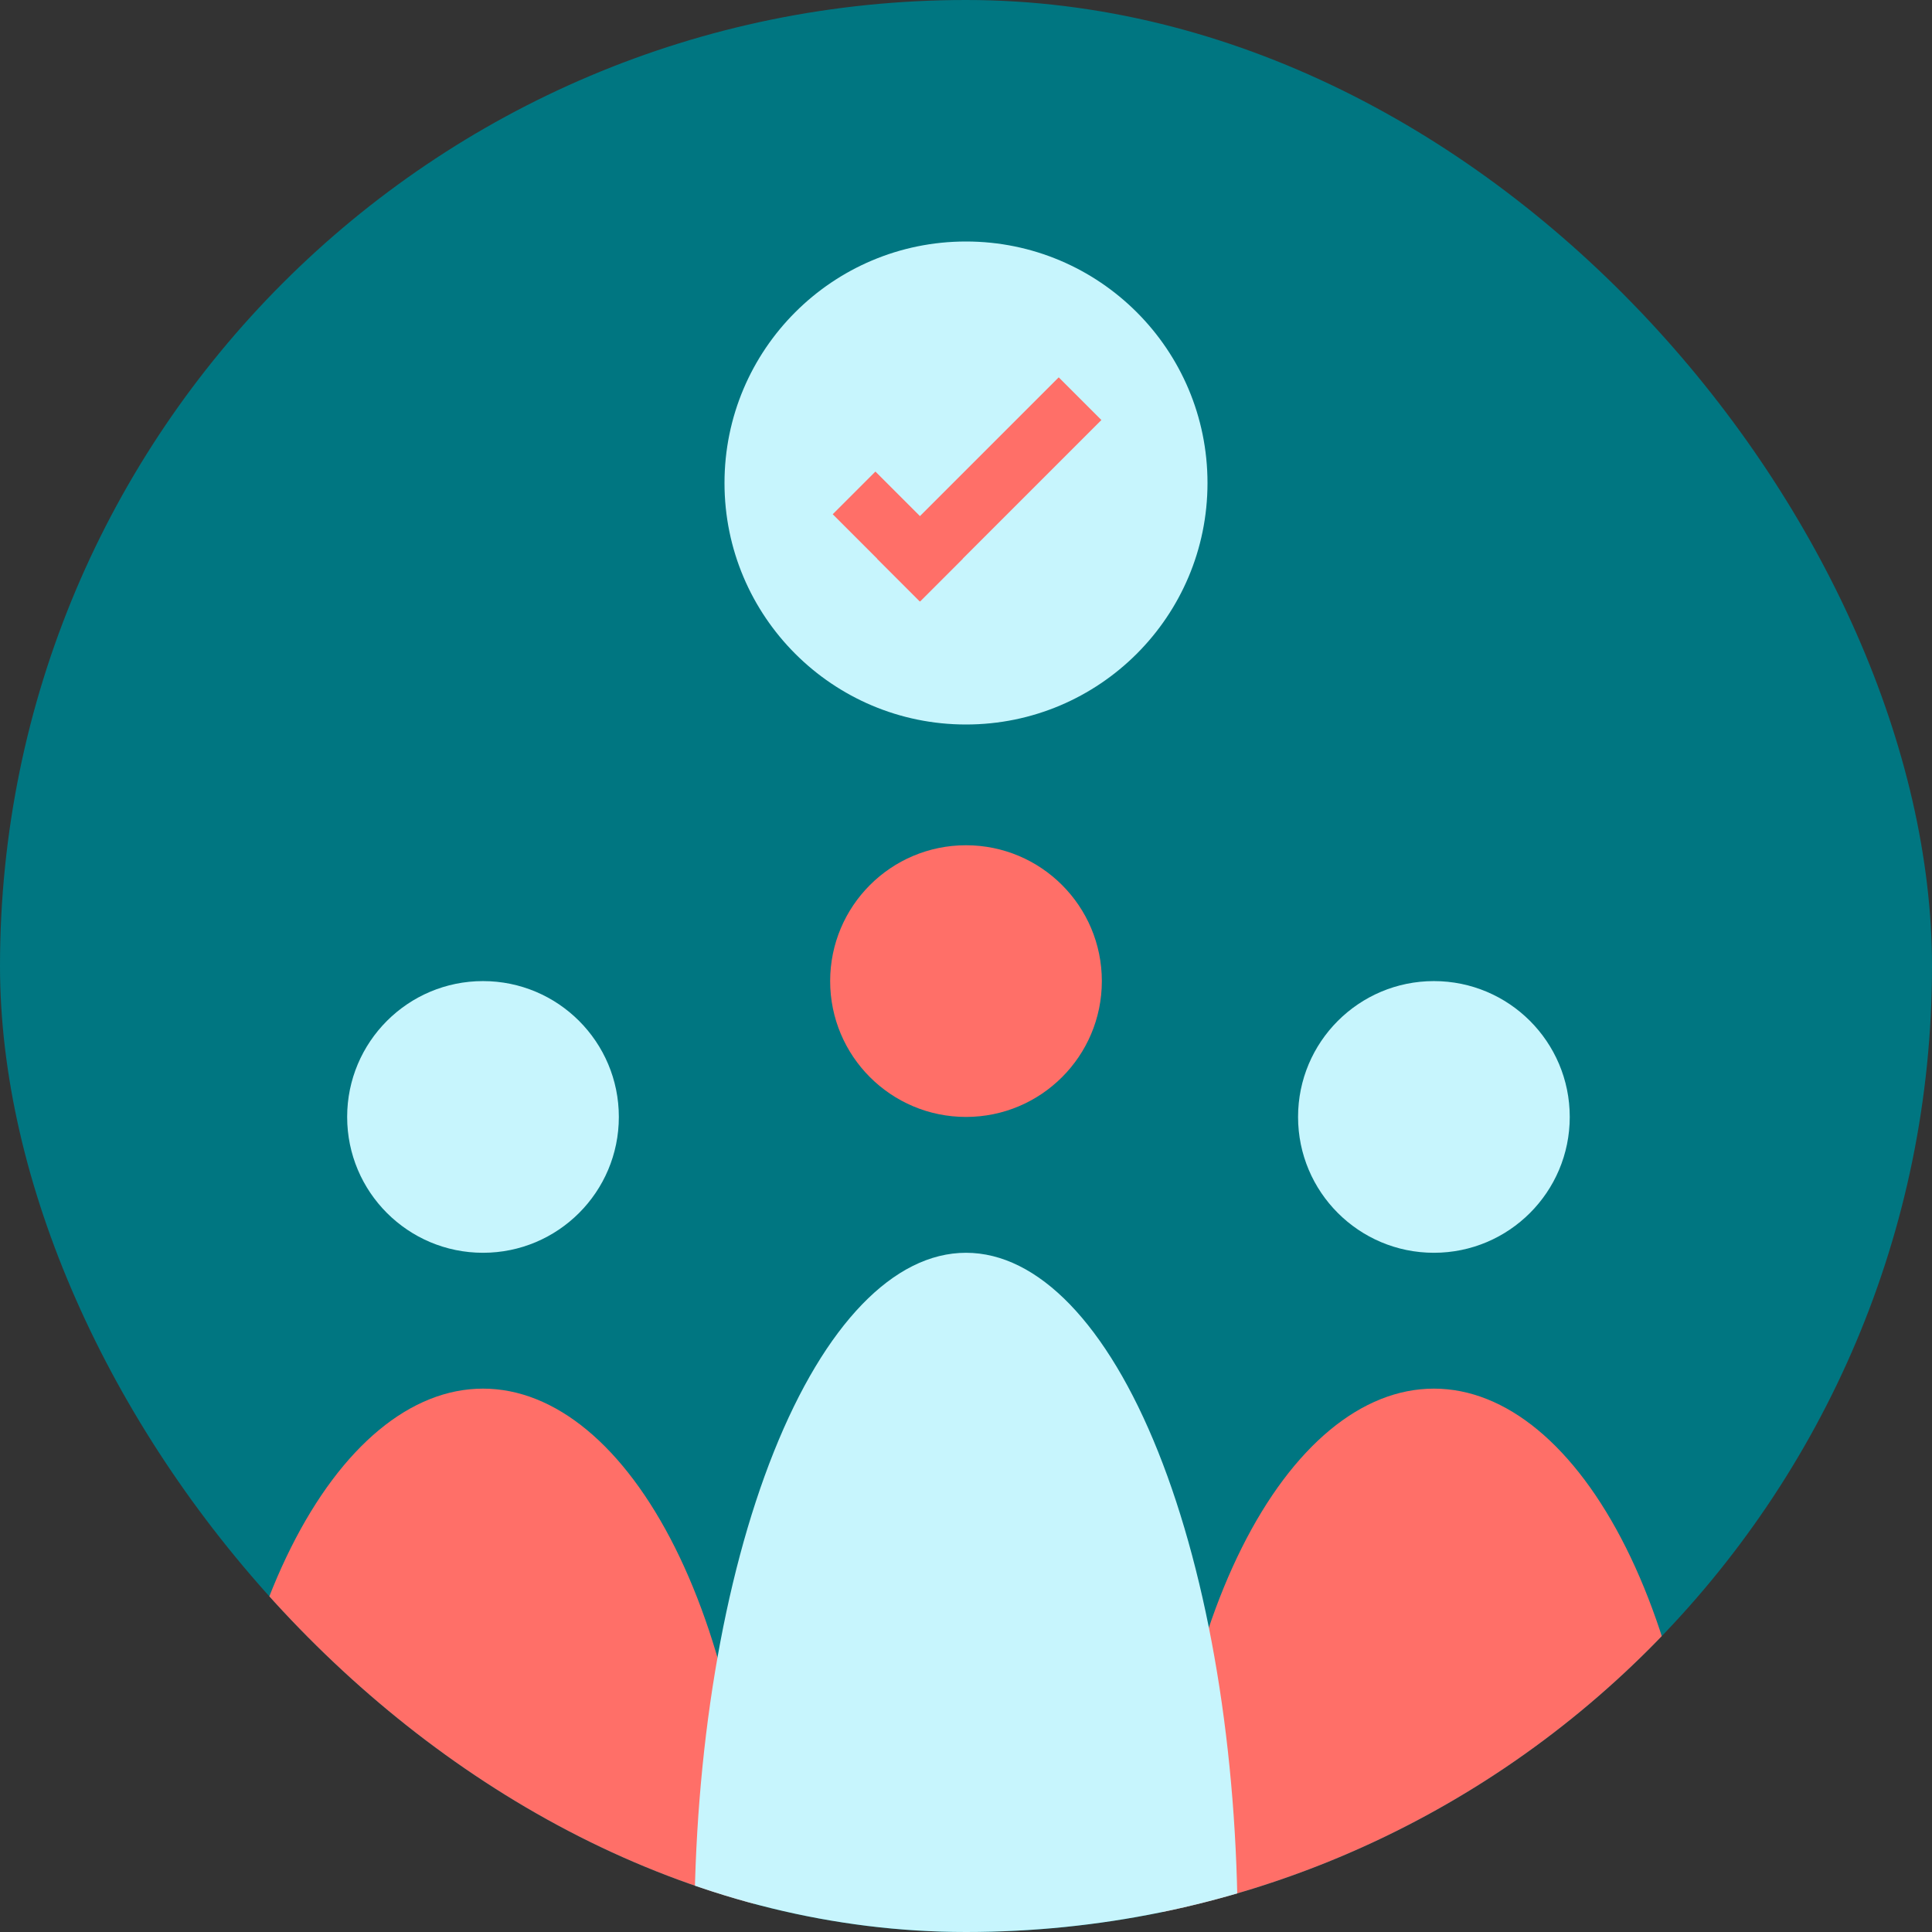 <?xml version="1.0" encoding="UTF-8"?>
<svg xmlns="http://www.w3.org/2000/svg" width="64" height="64" viewBox="0 0 64 64" fill="none">
  <rect x="0" y="0" width="64" height="64" fill="#333333" stroke="none"/>
  <g clip-path="url(#clip0_228_1404)">
    <rect width="64" height="64" rx="32" fill="#007681"></rect>
    <circle cx="32" cy="32.5" r="4.5" fill="#FF6F68"></circle>
    <circle cx="16" cy="37" r="4.5" fill="#C7F5FD"></circle>
    <path d="M25 64C25 59.226 24.052 54.648 22.364 51.272C20.676 47.896 18.387 46 16 46C13.613 46 11.324 47.896 9.636 51.272C7.948 54.648 7 59.226 7 64L25 64Z" fill="#FF6F68"></path>
    <circle cx="47.5" cy="37" r="4.5" fill="#C7F5FD"></circle>
    <path d="M56.5 64C56.5 59.226 55.552 54.648 53.864 51.272C52.176 47.896 49.887 46 47.5 46C45.113 46 42.824 47.896 41.136 51.272C39.448 54.648 38.5 59.226 38.5 64L56.5 64Z" fill="#FF6F68"></path>
    <path d="M41 64C41 58.033 40.052 52.31 38.364 48.09C36.676 43.87 34.387 41.5 32 41.5C29.613 41.5 27.324 43.87 25.636 48.09C23.948 52.31 23 58.033 23 64L41 64Z" fill="#C7F5FD"></path>
    <circle cx="32" cy="16" r="8" fill="#C7F5FD"></circle>
    <rect x="35.071" y="12.5" width="2" height="8.5" transform="rotate(45 35.071 12.5)" fill="#FF6F68"></rect>
    <rect x="27.585" y="17.035" width="2" height="4.087" transform="rotate(-45 27.585 17.035)" fill="#FF6F68"></rect>
  </g>
  <defs>
    <clipPath id="clip0_228_1404">
      <rect width="64" height="64" rx="32" fill="white"></rect>
    </clipPath>
  </defs>
</svg>
